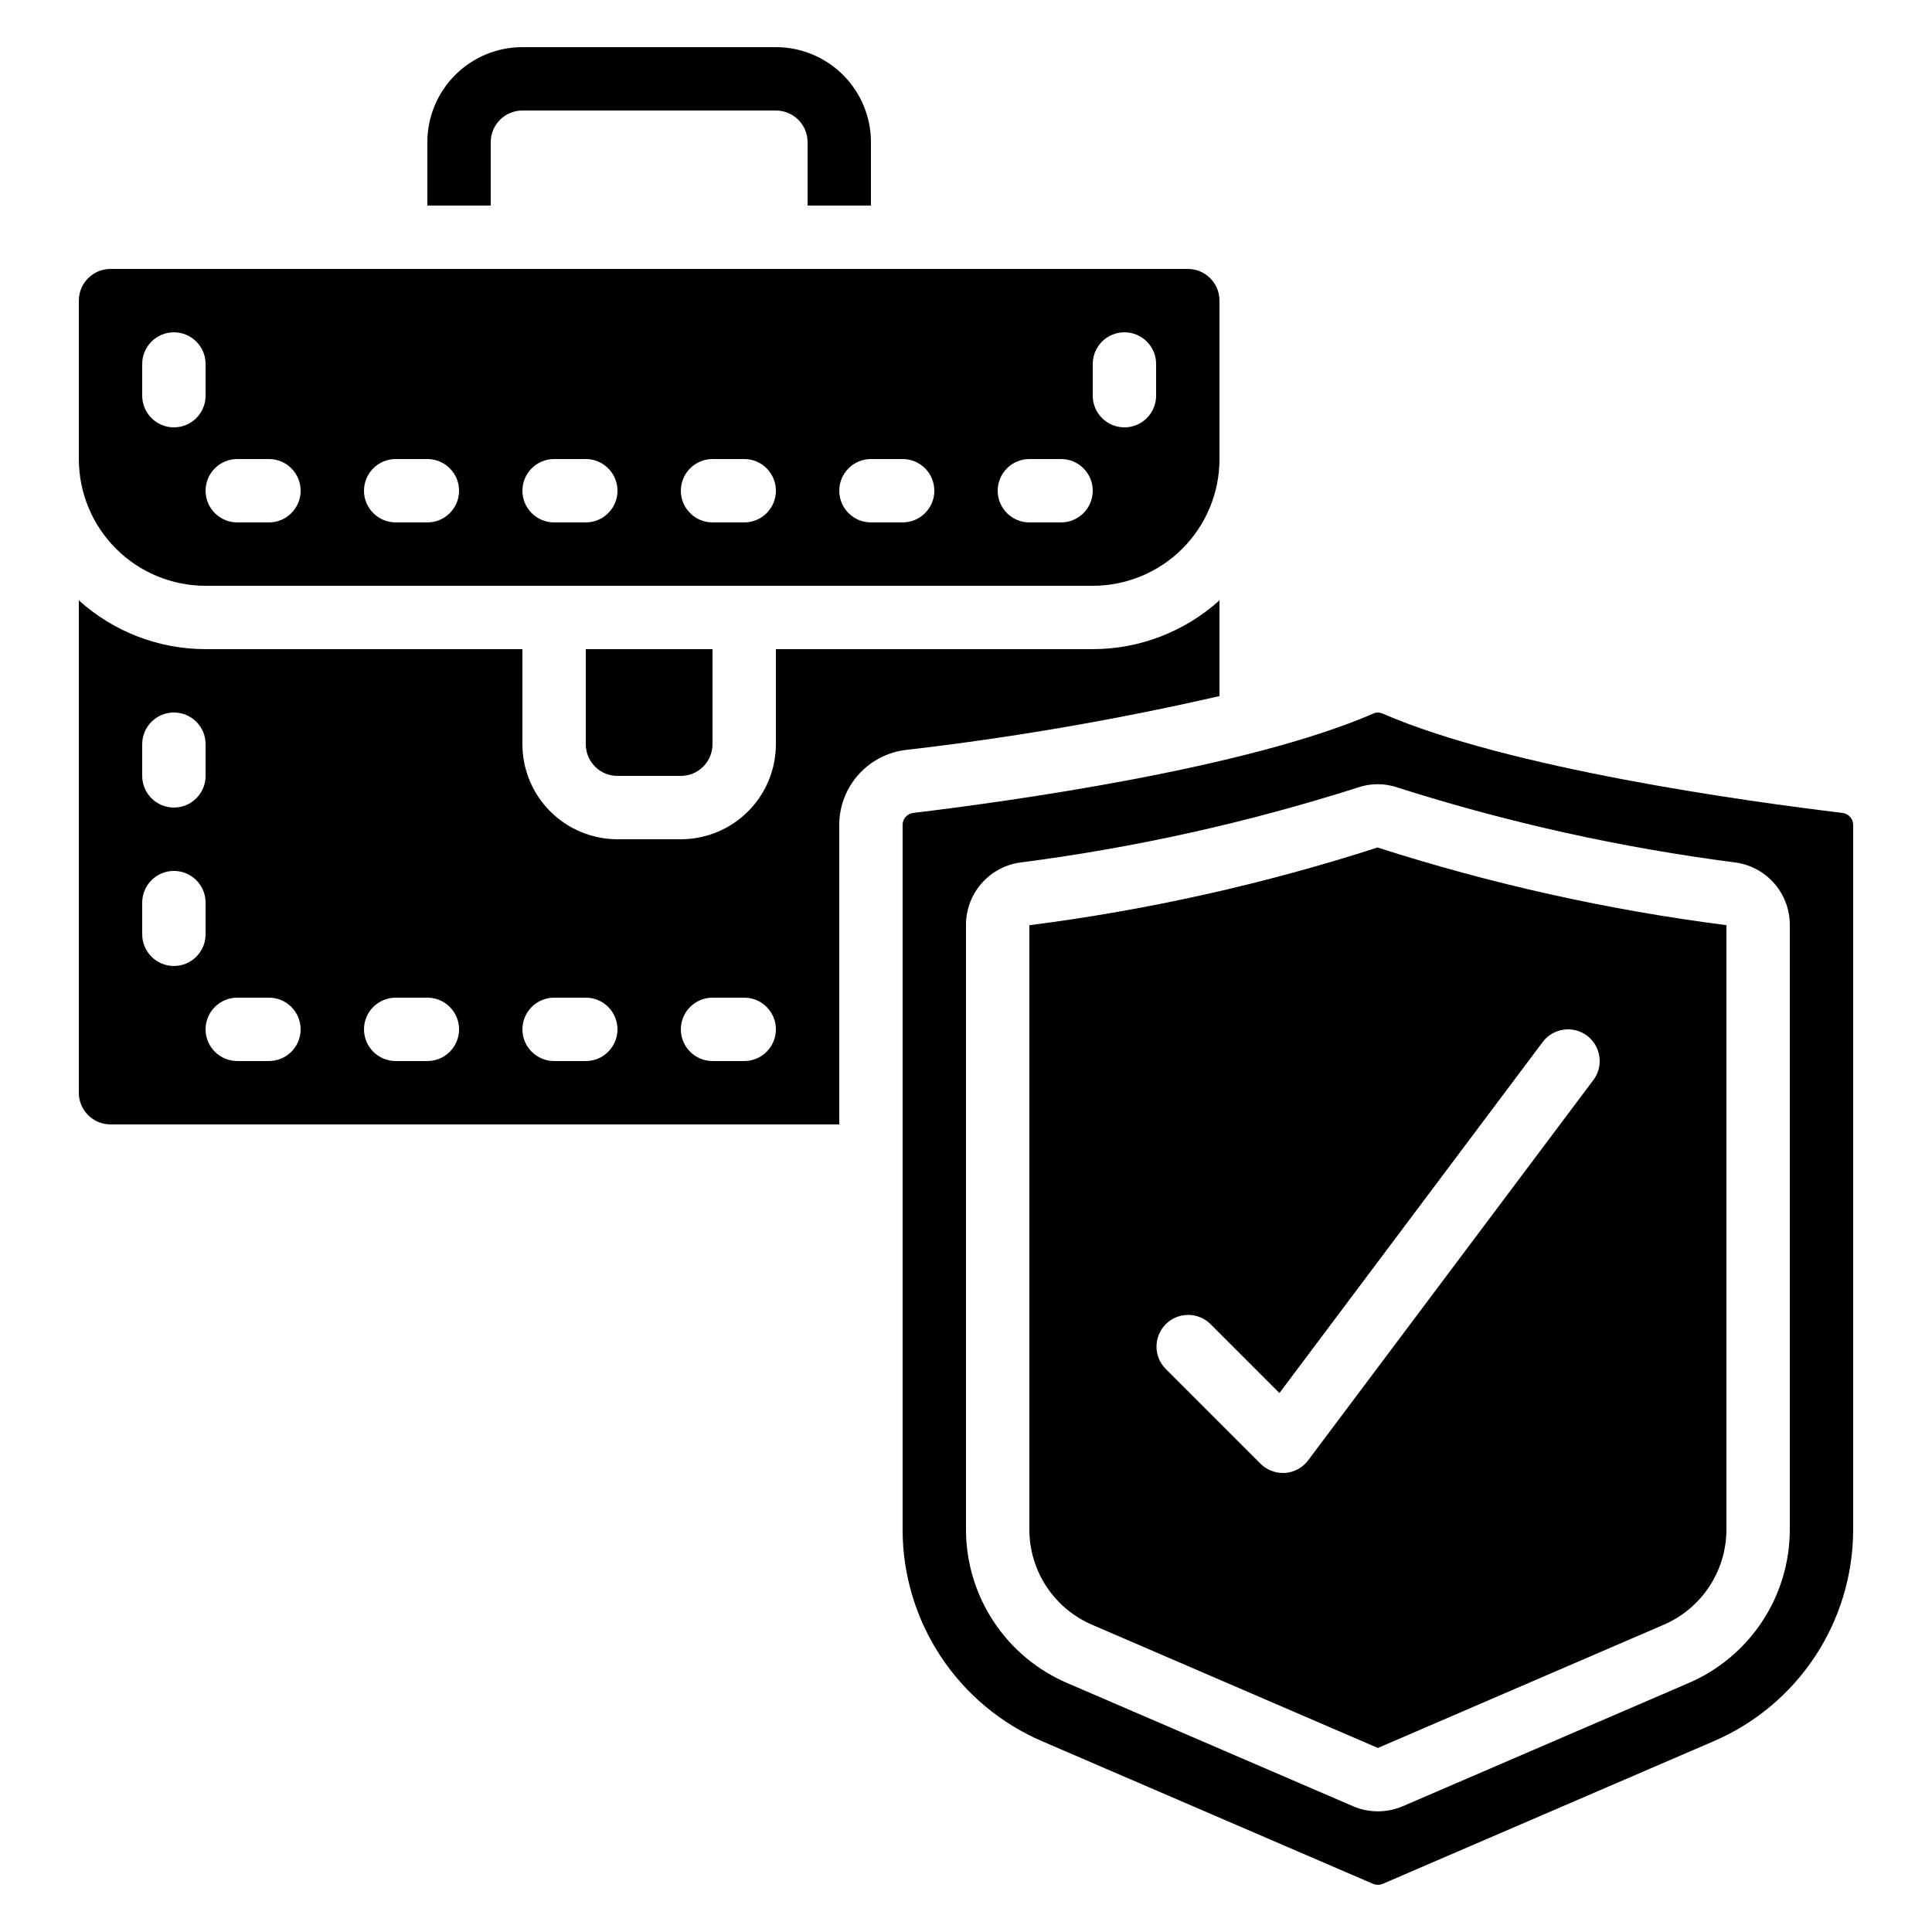 <?xml version="1.0" encoding="UTF-8"?>
<!-- Uploaded to: SVG Repo, www.svgrepo.com, Generator: SVG Repo Mixer Tools -->
<svg fill="#000000" width="800px" height="800px" version="1.1" viewBox="144 144 512 512" xmlns="http://www.w3.org/2000/svg">
 <g>
  <path d="m307.63 349.62h16.793c2.227 0 4.363-0.883 5.938-2.461 1.574-1.574 2.461-3.707 2.461-5.934v-25.191h-33.586v25.191c0 2.227 0.883 4.359 2.457 5.934 1.574 1.578 3.711 2.461 5.938 2.461z"/>
  <path d="m632.26 359.43c-25.477-3.066-88.367-11.754-121.98-26.375-0.355-0.148-0.738-0.227-1.125-0.227-0.379-0.004-0.758 0.074-1.105 0.227-33.629 14.617-96.523 23.309-122 26.375h-0.004c-1.613 0.18-2.836 1.535-2.848 3.156v186.88c0.027 11.941 3.555 23.609 10.145 33.566 6.59 9.957 15.949 17.766 26.93 22.457l87.547 37.727h-0.004c0.855 0.363 1.82 0.363 2.672 0l87.547-37.727c10.977-4.691 20.34-12.5 26.93-22.457 6.586-9.957 10.113-21.625 10.141-33.566v-186.88c-0.012-1.621-1.234-2.977-2.848-3.156zm-13.945 190.04c-0.027 8.66-2.594 17.121-7.379 24.336-4.789 7.215-11.586 12.871-19.551 16.266l-75.57 32.57c-4.246 1.84-9.062 1.84-13.309 0l-75.57-32.57h-0.004c-7.969-3.391-14.766-9.047-19.555-16.262-4.789-7.215-7.356-15.68-7.379-24.34v-160.28c-0.027-4.023 1.402-7.922 4.027-10.973 2.625-3.051 6.262-5.051 10.246-5.629 30.324-3.91 60.234-10.547 89.367-19.824 3.531-1.258 7.387-1.258 10.914 0 29.176 9.277 59.125 15.91 89.488 19.824 3.981 0.578 7.621 2.578 10.242 5.629 2.625 3.051 4.055 6.949 4.031 10.973z"/>
  <path d="m416.79 389.2v160.26c0.023 5.383 1.629 10.641 4.613 15.117 2.984 4.481 7.219 7.981 12.18 10.074l75.57 32.578 75.57-32.578h0.004c4.957-2.094 9.188-5.598 12.172-10.074 2.988-4.481 4.594-9.734 4.621-15.117v-160.28c-31.383-4.023-62.332-10.91-92.457-20.582-30.059 9.695-60.949 16.59-92.273 20.598zm147.79 29.273c3.707 2.781 4.461 8.043 1.676 11.754l-75.57 100.76c-1.457 1.957-3.688 3.18-6.121 3.359h-0.598c-2.227 0-4.359-0.887-5.934-2.461l-25.191-25.191c-3.184-3.293-3.137-8.531 0.102-11.77 3.238-3.238 8.477-3.285 11.77-0.102l18.348 18.348 69.762-93.02c2.781-3.711 8.047-4.465 11.758-1.68z"/>
  <path d="m198.48 299.24h235.11c8.906 0 17.449-3.539 23.75-9.84 6.297-6.297 9.836-14.84 9.836-23.75v-41.984c0-2.227-0.883-4.363-2.457-5.938-1.574-1.574-3.711-2.457-5.938-2.457h-285.49c-4.637 0-8.398 3.758-8.398 8.395v41.984c0 8.91 3.539 17.453 9.84 23.75 6.297 6.301 14.84 9.84 23.75 9.84zm235.11-58.777v-0.004c0-4.637 3.758-8.395 8.398-8.395 4.637 0 8.395 3.758 8.395 8.395v8.398c0 4.637-3.758 8.398-8.395 8.398-4.641 0-8.398-3.762-8.398-8.398zm-16.793 25.191h8.398l-0.004-0.004c4.641 0 8.398 3.762 8.398 8.398s-3.758 8.395-8.398 8.395h-8.395c-4.637 0-8.398-3.758-8.398-8.395s3.762-8.398 8.398-8.398zm-41.984 0h8.398l-0.004-0.004c4.641 0 8.398 3.762 8.398 8.398s-3.758 8.395-8.398 8.395h-8.395c-4.637 0-8.398-3.758-8.398-8.395s3.762-8.398 8.398-8.398zm-41.984 0h8.398v-0.004c4.637 0 8.395 3.762 8.395 8.398s-3.758 8.395-8.395 8.395h-8.398c-4.637 0-8.398-3.758-8.398-8.395s3.762-8.398 8.398-8.398zm-41.984 0h8.398v-0.004c4.637 0 8.395 3.762 8.395 8.398s-3.758 8.395-8.395 8.395h-8.398c-4.637 0-8.398-3.758-8.398-8.395s3.762-8.398 8.398-8.398zm-41.984 0h8.398v-0.004c4.637 0 8.395 3.762 8.395 8.398s-3.758 8.395-8.395 8.395h-8.398c-4.637 0-8.398-3.758-8.398-8.395s3.762-8.398 8.398-8.398zm-41.984-0.004h8.398c4.637 0 8.395 3.762 8.395 8.398s-3.758 8.395-8.395 8.395h-8.398c-4.637 0-8.395-3.758-8.395-8.395s3.758-8.398 8.395-8.398zm-25.191-25.191c0-4.637 3.762-8.395 8.398-8.395s8.398 3.758 8.398 8.395v8.398c0 4.637-3.762 8.398-8.398 8.398s-8.398-3.762-8.398-8.398z"/>
  <path d="m173.29 441.98h193.12v-79.402c0.012-4.887 1.809-9.605 5.059-13.258 3.25-3.652 7.723-5.992 12.574-6.574 27.953-3.231 55.703-7.996 83.129-14.277v-25.375c-9.207 8.32-21.176 12.93-33.586 12.934h-83.969v25.191c0 6.68-2.652 13.086-7.379 17.809-4.723 4.727-11.129 7.379-17.812 7.379h-16.793c-6.68 0-13.086-2.652-17.812-7.379-4.723-4.723-7.379-11.129-7.379-17.809v-25.191h-83.965c-12.414-0.004-24.379-4.613-33.59-12.934v130.49c0 2.227 0.887 4.363 2.461 5.938 1.574 1.574 3.711 2.461 5.938 2.461zm159.54-33.586h8.398v-0.004c4.637 0 8.395 3.762 8.395 8.398s-3.758 8.395-8.395 8.395h-8.398c-4.637 0-8.398-3.758-8.398-8.395s3.762-8.398 8.398-8.398zm-41.984 0h8.398v-0.004c4.637 0 8.395 3.762 8.395 8.398s-3.758 8.395-8.395 8.395h-8.398c-4.637 0-8.398-3.758-8.398-8.395s3.762-8.398 8.398-8.398zm-41.984 0h8.398v-0.004c4.637 0 8.395 3.762 8.395 8.398s-3.758 8.395-8.395 8.395h-8.398c-4.637 0-8.398-3.758-8.398-8.395s3.762-8.398 8.398-8.398zm-41.984-0.004h8.398c4.637 0 8.395 3.762 8.395 8.398s-3.758 8.395-8.395 8.395h-8.398c-4.637 0-8.395-3.758-8.395-8.395s3.758-8.398 8.395-8.398zm-25.191-67.172c0-4.641 3.762-8.398 8.398-8.398s8.398 3.758 8.398 8.398v8.398-0.004c0 4.637-3.762 8.398-8.398 8.398s-8.398-3.762-8.398-8.398zm0 41.984v-0.004c0-4.637 3.762-8.395 8.398-8.395s8.398 3.758 8.398 8.395v8.398c0 4.637-3.762 8.398-8.398 8.398s-8.398-3.762-8.398-8.398z"/>
  <path d="m374.81 198.48v-16.797c0-6.68-2.656-13.086-7.379-17.812-4.723-4.723-11.133-7.375-17.812-7.375h-67.176c-6.68 0-13.086 2.652-17.812 7.375-4.723 4.727-7.375 11.133-7.375 17.812v16.797h16.793v-16.797c0-4.637 3.758-8.395 8.395-8.395h67.176c2.227 0 4.363 0.883 5.938 2.457 1.574 1.574 2.461 3.711 2.461 5.938v16.797z"/>
 </g>
</svg>